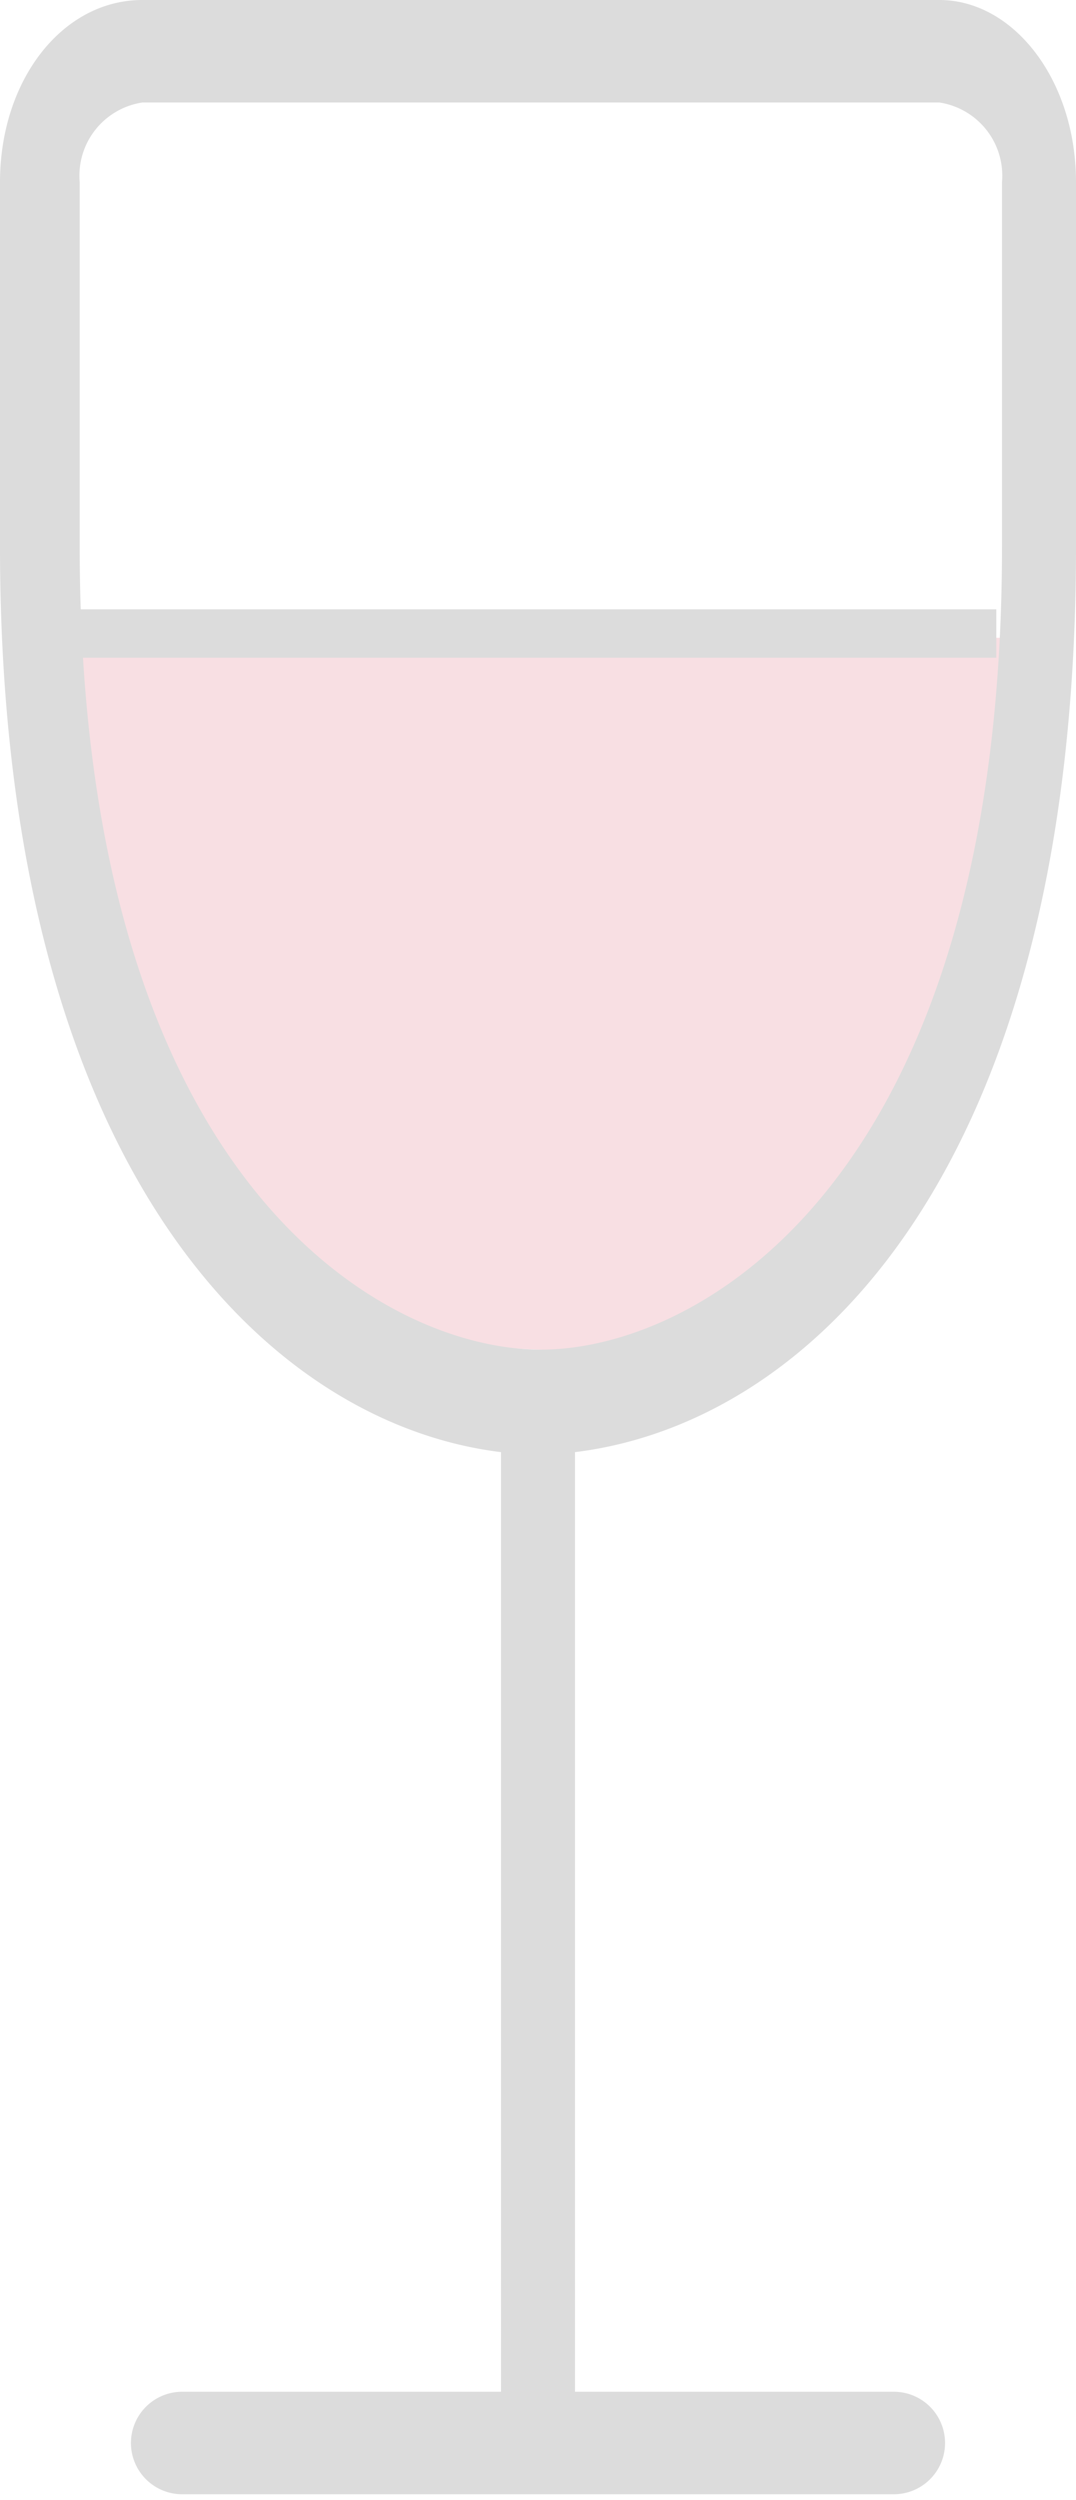 <svg id="Calque_1" data-name="Calque 1" xmlns="http://www.w3.org/2000/svg" viewBox="0 0 18.9 43.9"><g style="opacity:0.14"><path d="M2.6,13.2H19s.5,12.7-8.3,12.5S2.6,13.2,2.6,13.2Z" transform="translate(-1.2 -2)" style="fill:#cd1733"/><path d="M20.1,11.6V5.2C20.1,3.4,19,2,17.7,2H3.7C2.3,2,1.2,3.4,1.2,5.2v6.4C1.2,22.5,5.9,27,10,27.5V44H4.4a.9.9,0,0,0,0,1.8H16.9a.9.9,0,0,0,0-1.8H11.3V27.5C15.4,27,20.1,22.6,20.1,11.6ZM3.7,3.8h14a1.3,1.3,0,0,1,1.1,1.4v6.4c0,11.1-5.3,14.1-8.1,14.1s-8.1-3-8.1-14.1V5.2A1.3,1.3,0,0,1,3.7,3.8Z" transform="translate(-1.2 -2)"/><rect x="1.4" y="10.7" width="16.1" height="0.85"/></g></svg>